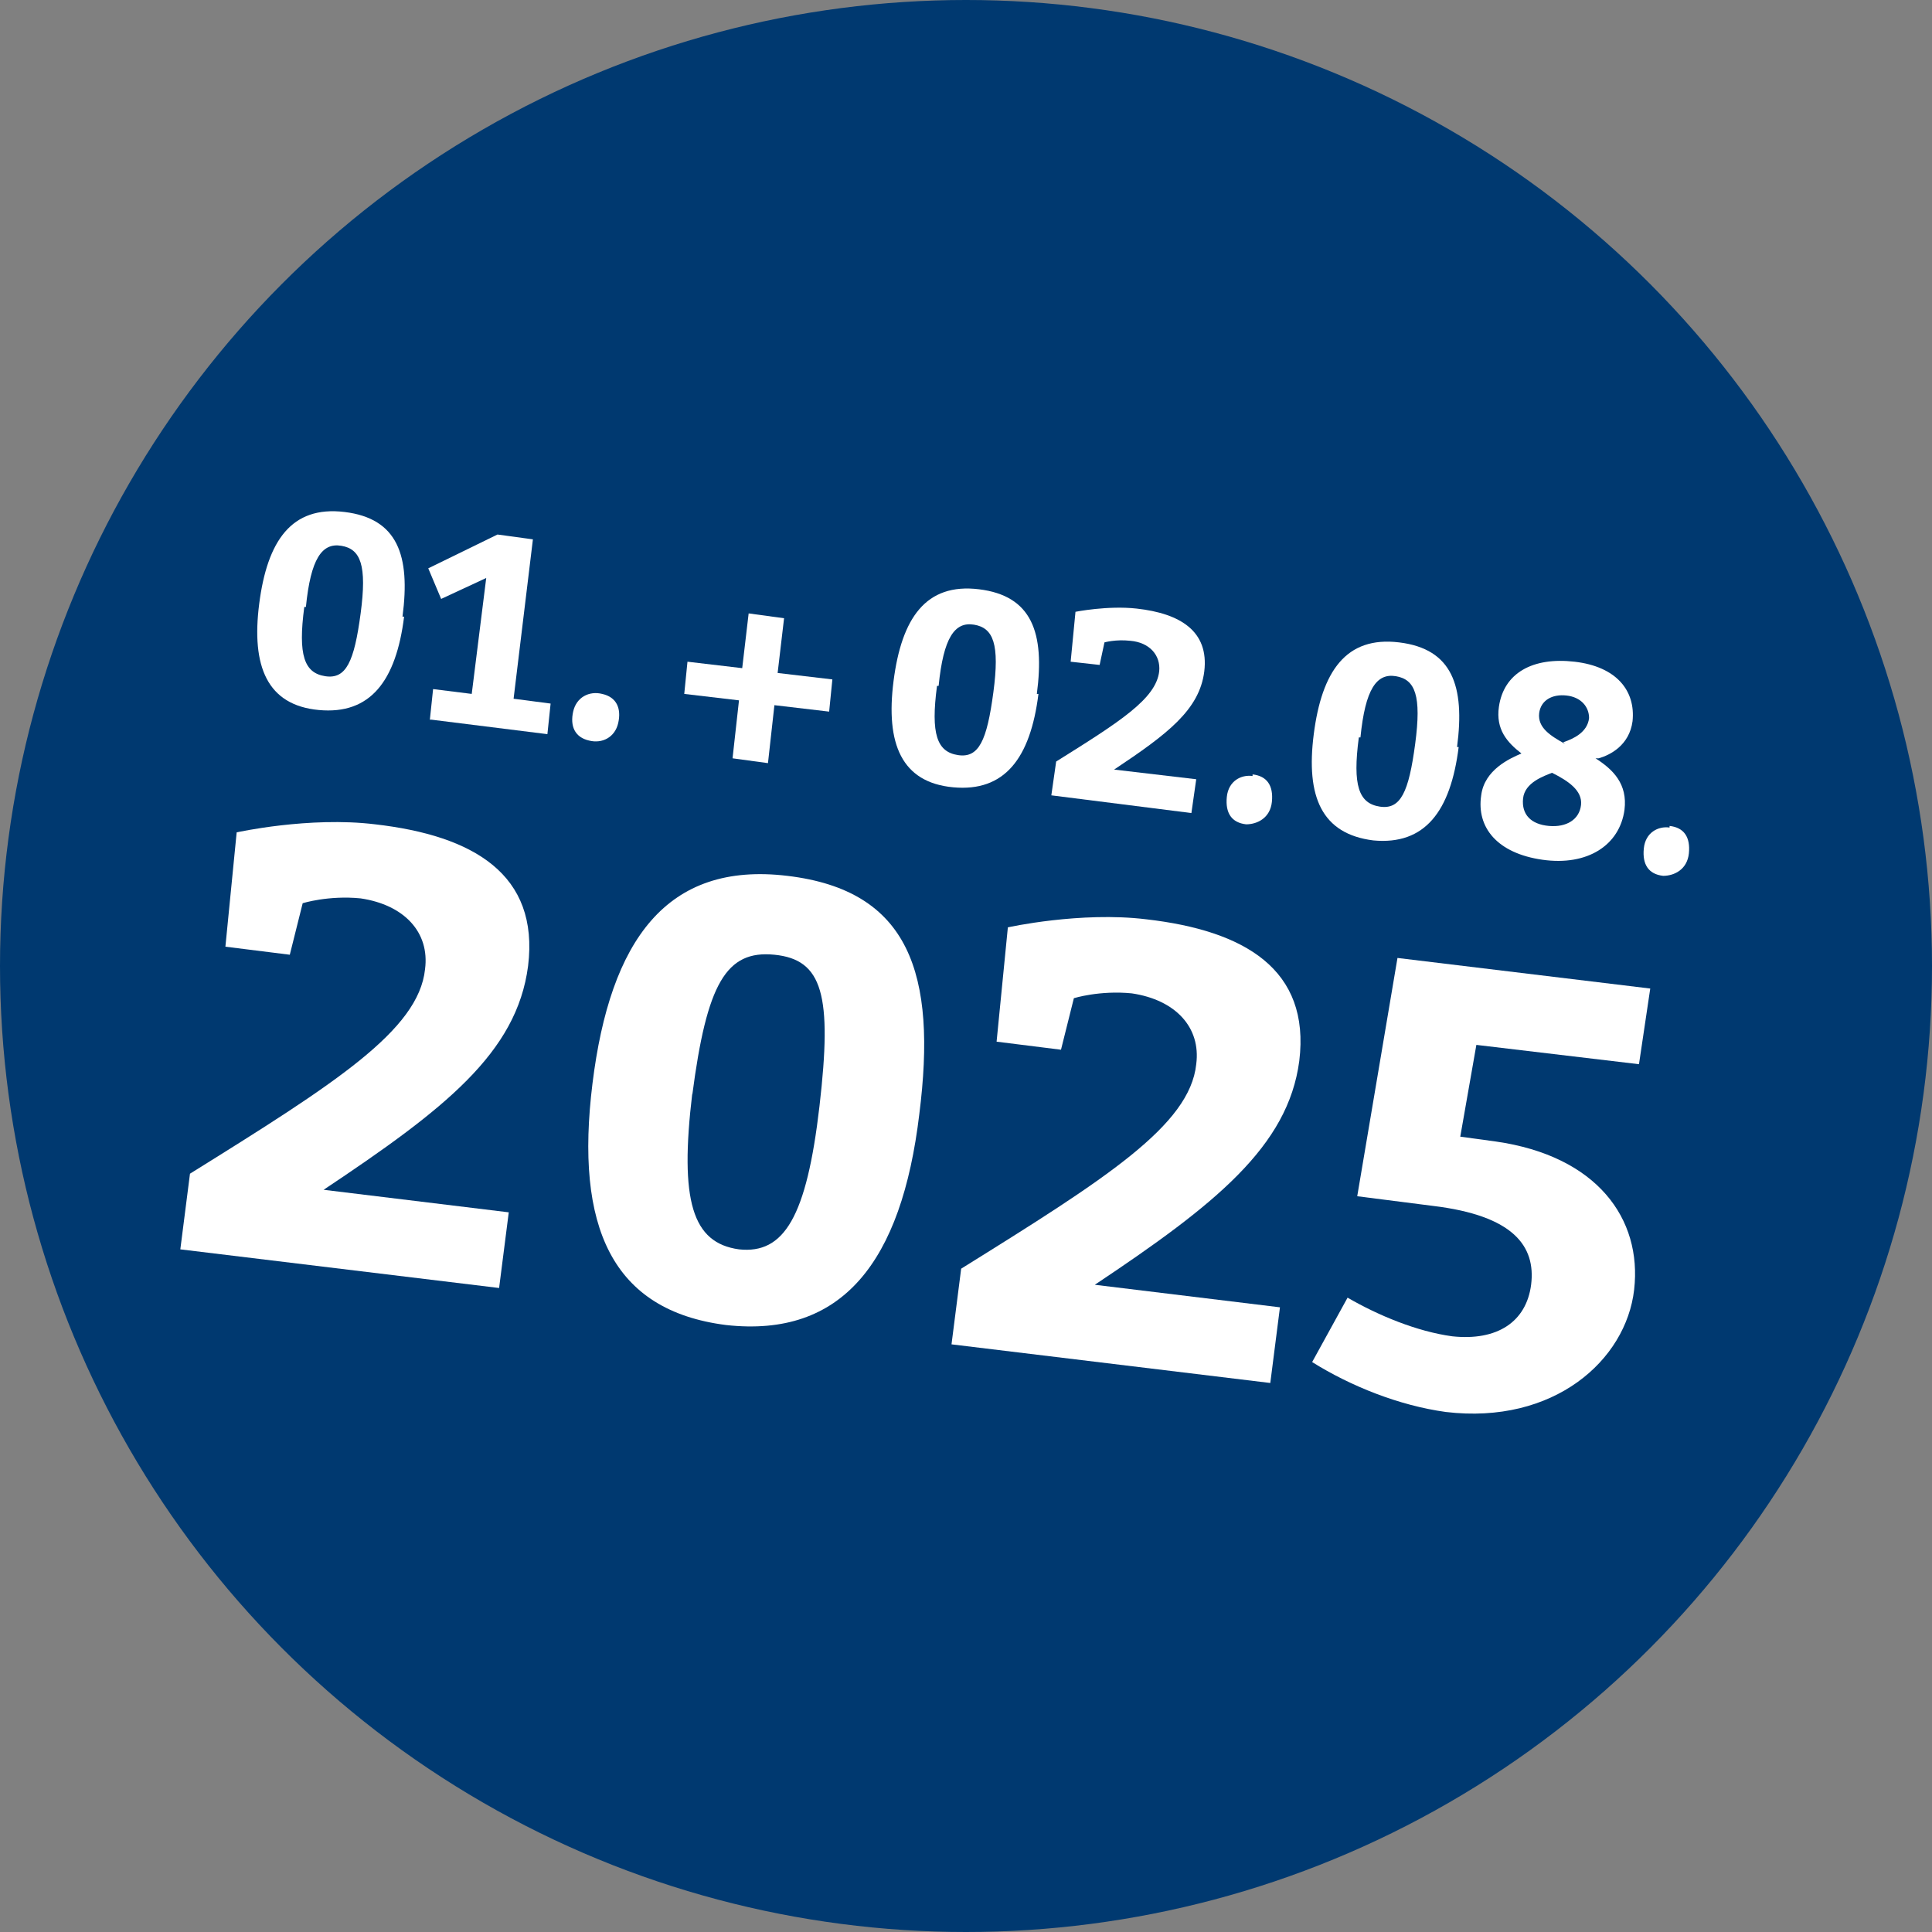 <?xml version="1.0" encoding="UTF-8"?>
<svg id="Ebene_1" xmlns="http://www.w3.org/2000/svg" version="1.1" viewBox="0 0 120 120">
  <rect x="0" y="0" width="120" height="120" fill="#808080" stroke="none"/>
  <!-- Generator: Adobe Illustrator 29.0.0, SVG Export Plug-In . SVG Version: 2.1.0 Build 186)  -->
  <defs>
    <style>
      .st0 {
        fill: #fff;
      }

      .st1 {
        fill: #003970;
      }
    </style>
  </defs>
  <circle id="Ellipse_1-2" class="st1" cx="60" cy="60" r="60"/>
  <g>
    <g>
      <path class="st0" d="M11.2,77.6l.6-4.7c9-5.6,14.2-8.9,14.6-12.7.3-2.3-1.3-4-4-4.4-2-.2-3.6.3-3.6.3l-.8,3.2-4-.5.7-7.1s4.5-1,8.6-.5c6.1.7,10.2,3.1,9.5,8.8-.7,5.4-5.2,8.9-12.7,13.9l11.5,1.4-.6,4.7-19.8-2.4h0Z"/>
      <path class="st0" d="M57.1,69.2c-1.1,9.2-4.8,13.9-12,13.1-7.1-.9-9.4-6.1-8.3-15s4.6-13.8,12.1-12.9c7.6.9,9.3,6.1,8.2,14.8ZM43,67.9c-.8,6.7,0,9.3,2.9,9.7,2.8.3,4.2-2,5-8.9s.2-9.1-2.8-9.4-4.2,1.8-5.1,8.7Z"/>
      <path class="st0" d="M59.1,83.5l.6-4.7c9-5.6,14.2-8.9,14.6-12.7.3-2.3-1.3-4-4-4.4-2-.2-3.6.3-3.6.3l-.8,3.2-4-.5.7-7.1s4.5-1,8.6-.5c6.1.7,10.2,3.1,9.5,8.8-.7,5.3-5.2,8.9-12.7,13.9l11.5,1.4-.6,4.7-19.8-2.4h0Z"/>
      <path class="st0" d="M90.2,83c2.8.3,4.6-.9,4.9-3.2.3-2.4-1.1-4.3-6.1-4.9l-4.7-.6,2.5-14.8,15.7,1.9-.7,4.7-10.1-1.2-1,5.7,2.2.3c6.3.9,9.1,4.8,8.6,9.2s-5,8.4-11.7,7.6c-2.9-.4-5.9-1.6-8.3-3.1l2.2-4c1.9,1.1,4.3,2.1,6.5,2.4h0Z"/>
    </g>
    <g>
      <g>
        <path class="st0" d="M25.1,38.3c-.5,4-2.1,6.1-5.3,5.8s-4.2-2.7-3.7-6.6,2-6.1,5.3-5.7,4.1,2.7,3.6,6.5ZM18.9,37.7c-.4,3,0,4.1,1.3,4.3s1.8-.9,2.2-3.9,0-4-1.2-4.2-1.9.8-2.2,3.8Z"/>
        <path class="st0" d="M26.7,44.7l.2-1.9,2.4.3.9-7.2-2.8,1.3-.8-1.9,4.3-2.1,2.2.3-1.2,9.9,2.3.3-.2,1.9-7.2-.9h0Z"/>
        <path class="st0" d="M37.4,43.1c.9.2,1.2.9,1,1.8s-1,1.3-1.8,1.1c-.9-.2-1.2-.9-1-1.8s1-1.3,1.8-1.1Z"/>
        <path class="st0" d="M46.1,41.5l.4-3.4,2.2.3-.4,3.4,3.4.4-.2,2-3.4-.4-.4,3.6-2.2-.3.4-3.6-3.4-.4.2-2,3.4.4Z"/>
        <path class="st0" d="M64.5,43.1c-.5,4-2.1,6.1-5.3,5.8s-4.2-2.7-3.7-6.6,2-6.1,5.3-5.7c3.3.4,4.1,2.7,3.6,6.5ZM58.2,42.6c-.4,3,0,4.1,1.3,4.3,1.3.2,1.8-.9,2.2-3.9.4-3,0-4-1.2-4.2s-1.9.8-2.2,3.8Z"/>
        <path class="st0" d="M65.3,49.4l.3-2.1c4-2.5,6.2-3.9,6.4-5.6.1-1-.6-1.8-1.8-1.9-.9-.1-1.6.1-1.6.1l-.3,1.4-1.8-.2.3-3.1s2-.4,3.8-.2c2.7.3,4.5,1.4,4.2,3.9-.3,2.4-2.3,3.9-5.6,6.1l5.1.6-.3,2.1-8.7-1.1h0Z"/>
        <path class="st0" d="M77.8,48.1c.9.1,1.3.7,1.2,1.7s-.9,1.4-1.6,1.4c-.9-.1-1.3-.7-1.2-1.7s.9-1.4,1.6-1.3Z"/>
        <path class="st0" d="M90.6,46.4c-.5,4-2.1,6.1-5.3,5.8-3.2-.4-4.2-2.7-3.7-6.6s2-6.1,5.3-5.7,4.1,2.7,3.6,6.5ZM84.4,45.8c-.4,3,0,4.1,1.3,4.3s1.8-.9,2.2-3.9c.4-3,0-4-1.2-4.2s-1.9.8-2.2,3.8Z"/>
        <path class="st0" d="M99.1,47.1c1.1.7,2,1.6,1.8,3.2-.3,2.2-2.3,3.5-5.1,3.1s-4.1-2-3.8-4c.2-1.6,1.8-2.3,2.5-2.6-.9-.7-1.6-1.5-1.4-2.9.3-2.1,2.1-3.1,4.7-2.8s3.8,1.8,3.6,3.7c-.2,1.5-1.4,2.1-2.1,2.3h0ZM96.4,48c-.5.2-1.7.6-1.8,1.6-.1,1,.5,1.6,1.6,1.7s1.9-.4,2-1.3-.8-1.5-1.8-2h0ZM97.1,46.1c.6-.2,1.5-.6,1.6-1.5,0-.7-.5-1.3-1.4-1.4s-1.6.3-1.7,1.1c-.1.9.7,1.4,1.6,1.9Z"/>
      </g>
      <path class="st0" d="M103.7,51.3c.9.1,1.3.7,1.2,1.7s-.9,1.4-1.6,1.4c-.9-.1-1.3-.7-1.2-1.7s.9-1.4,1.6-1.3Z"/>
    </g>
  </g>
</svg>